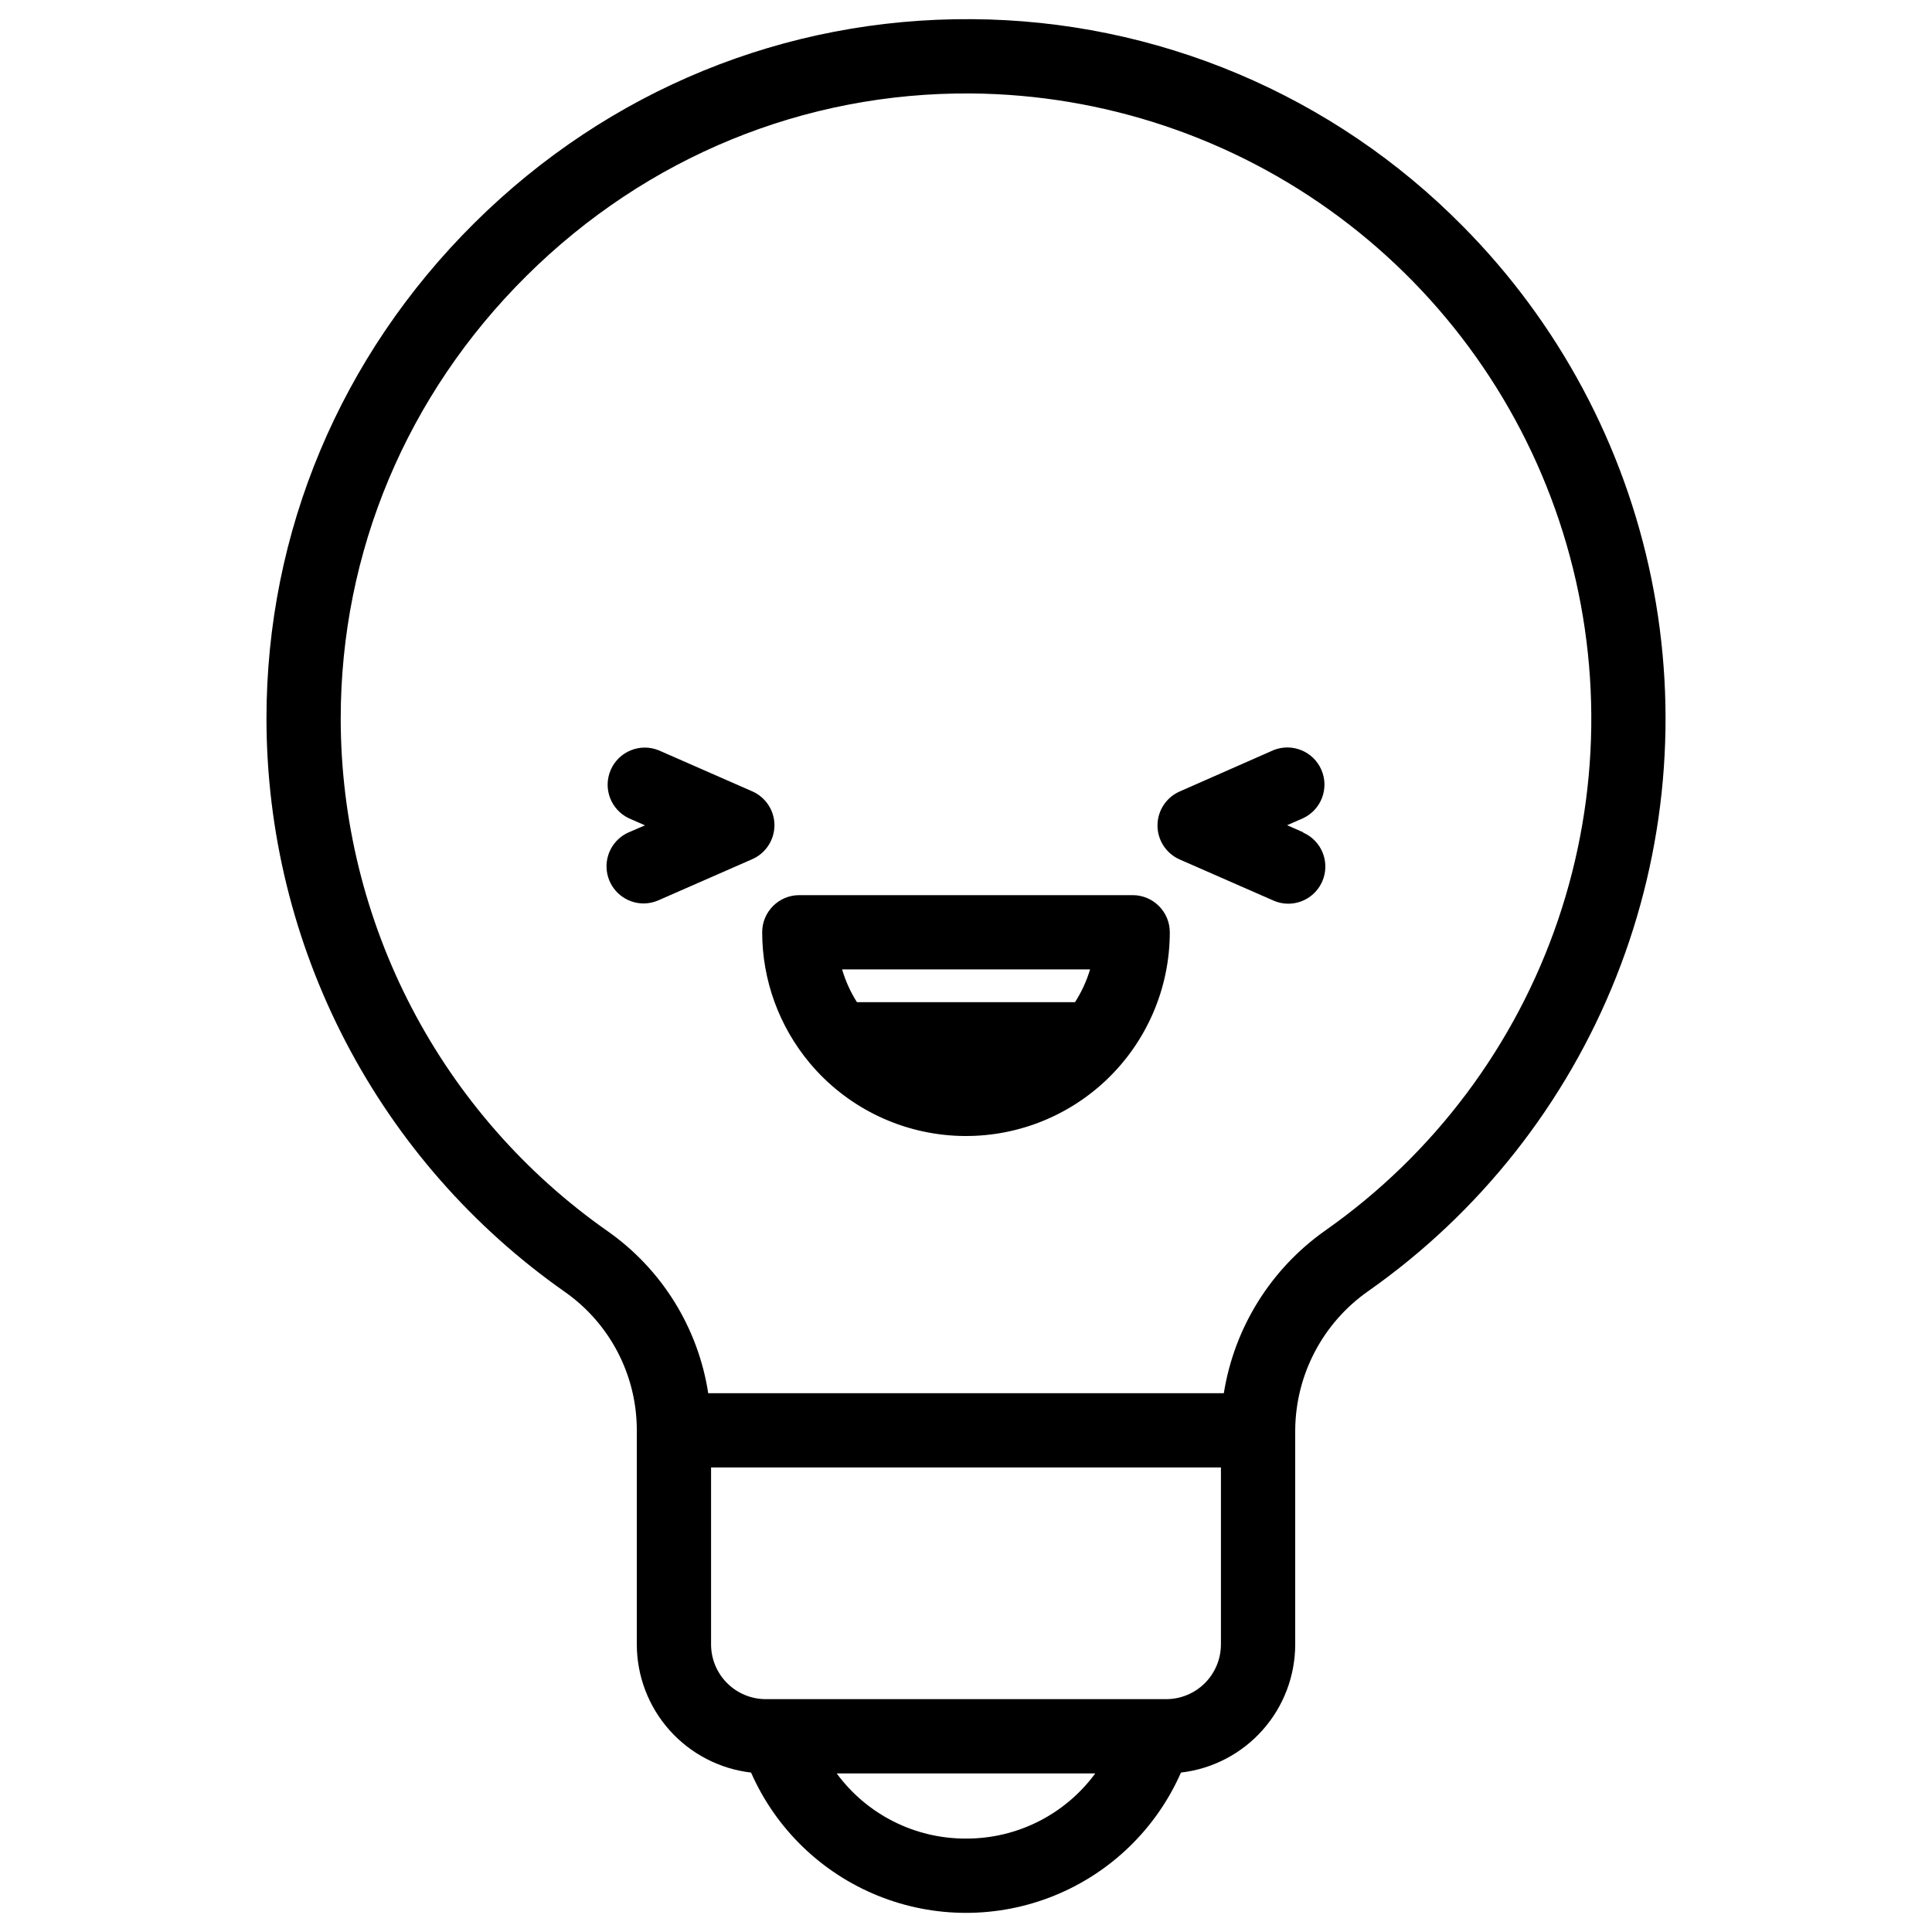 <?xml version="1.0" encoding="UTF-8"?>
<!-- Uploaded to: ICON Repo, www.iconrepo.com, Generator: ICON Repo Mixer Tools -->
<svg fill="#000000" width="800px" height="800px" version="1.1" viewBox="144 144 512 512" xmlns="http://www.w3.org/2000/svg">
 <g>
  <path d="m531.61 203.9c-17.008-17.234-37.246-30.949-59.555-40.355-22.312-9.406-46.258-14.32-70.473-14.465-49.496-0.363-96.332 18.766-131.86 54.012-35.523 35.246-55.105 81.891-55.105 131.38 0.023 29.809 7.223 59.18 20.992 85.617 13.77 26.441 33.703 49.18 58.113 66.293 11.945 8.391 19.051 22.074 19.039 36.672v56.75c0.012 8.383 3.102 16.473 8.684 22.73 5.582 6.258 13.266 10.25 21.594 11.215 6.519 14.824 18.562 26.523 33.566 32.613 15.004 6.09 31.793 6.09 46.797 0 15.008-6.09 27.047-17.789 33.566-32.613 8.328-0.965 16.012-4.957 21.594-11.215 5.582-6.258 8.672-14.348 8.684-22.73v-56.75c0.086-14.734 7.324-28.512 19.414-36.938 29.508-20.758 52.32-49.676 65.637-83.211 13.316-33.531 16.562-70.219 9.336-105.57-7.227-35.348-24.609-67.82-50.02-93.434zm-131.61 427.34c-13.527 0.051-26.262-6.367-34.266-17.27h68.527c-8.004 10.902-20.738 17.32-34.262 17.27zm67.562-51.445-0.004 0.004c-0.004 3.844-1.535 7.527-4.254 10.246-2.719 2.715-6.406 4.246-10.25 4.246h-106.11c-3.844 0-7.531-1.531-10.25-4.246-2.719-2.719-4.25-6.402-4.254-10.246v-46.91h135.12zm27.758-109.77c-14.473 10.152-24.211 25.734-26.992 43.188h-136.64c-2.672-17.352-12.305-32.863-26.676-42.949-21.82-15.297-39.641-35.621-51.949-59.258s-18.746-49.887-18.77-76.535c0-44.203 17.496-85.895 49.27-117.4s73.641-48.66 117.85-48.305c35.094 0.297 69.184 11.73 97.363 32.645 28.176 20.918 48.988 50.242 59.43 83.742 10.445 33.504 9.98 69.457-1.32 102.68-11.305 33.223-32.859 62-61.566 82.188z"/>
  <path d="m349.24 362.72c0-3.91-2.316-7.449-5.902-9.012l-24.809-10.883c-4.934-1.977-10.547 0.324-12.676 5.195-2.125 4.875 0 10.555 4.805 12.832l4.269 1.871-4.297 1.848c-4.266 1.867-6.637 6.469-5.688 11.023 0.953 4.559 4.969 7.824 9.621 7.832 1.355-0.004 2.699-0.289 3.938-0.84l24.828-10.883h-0.004c3.578-1.555 5.898-5.082 5.914-8.984z"/>
  <path d="m489.37 364.57-4.269-1.879 4.269-1.871c4.805-2.273 6.93-7.957 4.805-12.828-2.129-4.875-7.742-7.176-12.68-5.199l-24.855 10.953c-3.578 1.566-5.891 5.106-5.891 9.016 0 3.906 2.312 7.445 5.891 9.012l24.828 10.883c1.238 0.551 2.578 0.836 3.934 0.836 4.656-0.004 8.672-3.273 9.621-7.828 0.953-4.559-1.418-9.156-5.684-11.023z"/>
  <path d="m444.17 381.22h-88.344c-5.438 0-9.84 4.406-9.84 9.84 0.012 12.684 4.481 24.961 12.625 34.688 9.551 11.395 23.383 18.344 38.227 19.215s29.391-4.418 40.211-14.621c10.82-10.199 16.953-24.41 16.961-39.281 0-2.609-1.039-5.109-2.883-6.957-1.848-1.844-4.348-2.883-6.957-2.883zm-11.285 19.68h-0.004c-0.914 3.066-2.258 5.988-3.984 8.68h-57.801c-1.711-2.695-3.035-5.617-3.934-8.68z"/>
 </g>
</svg>